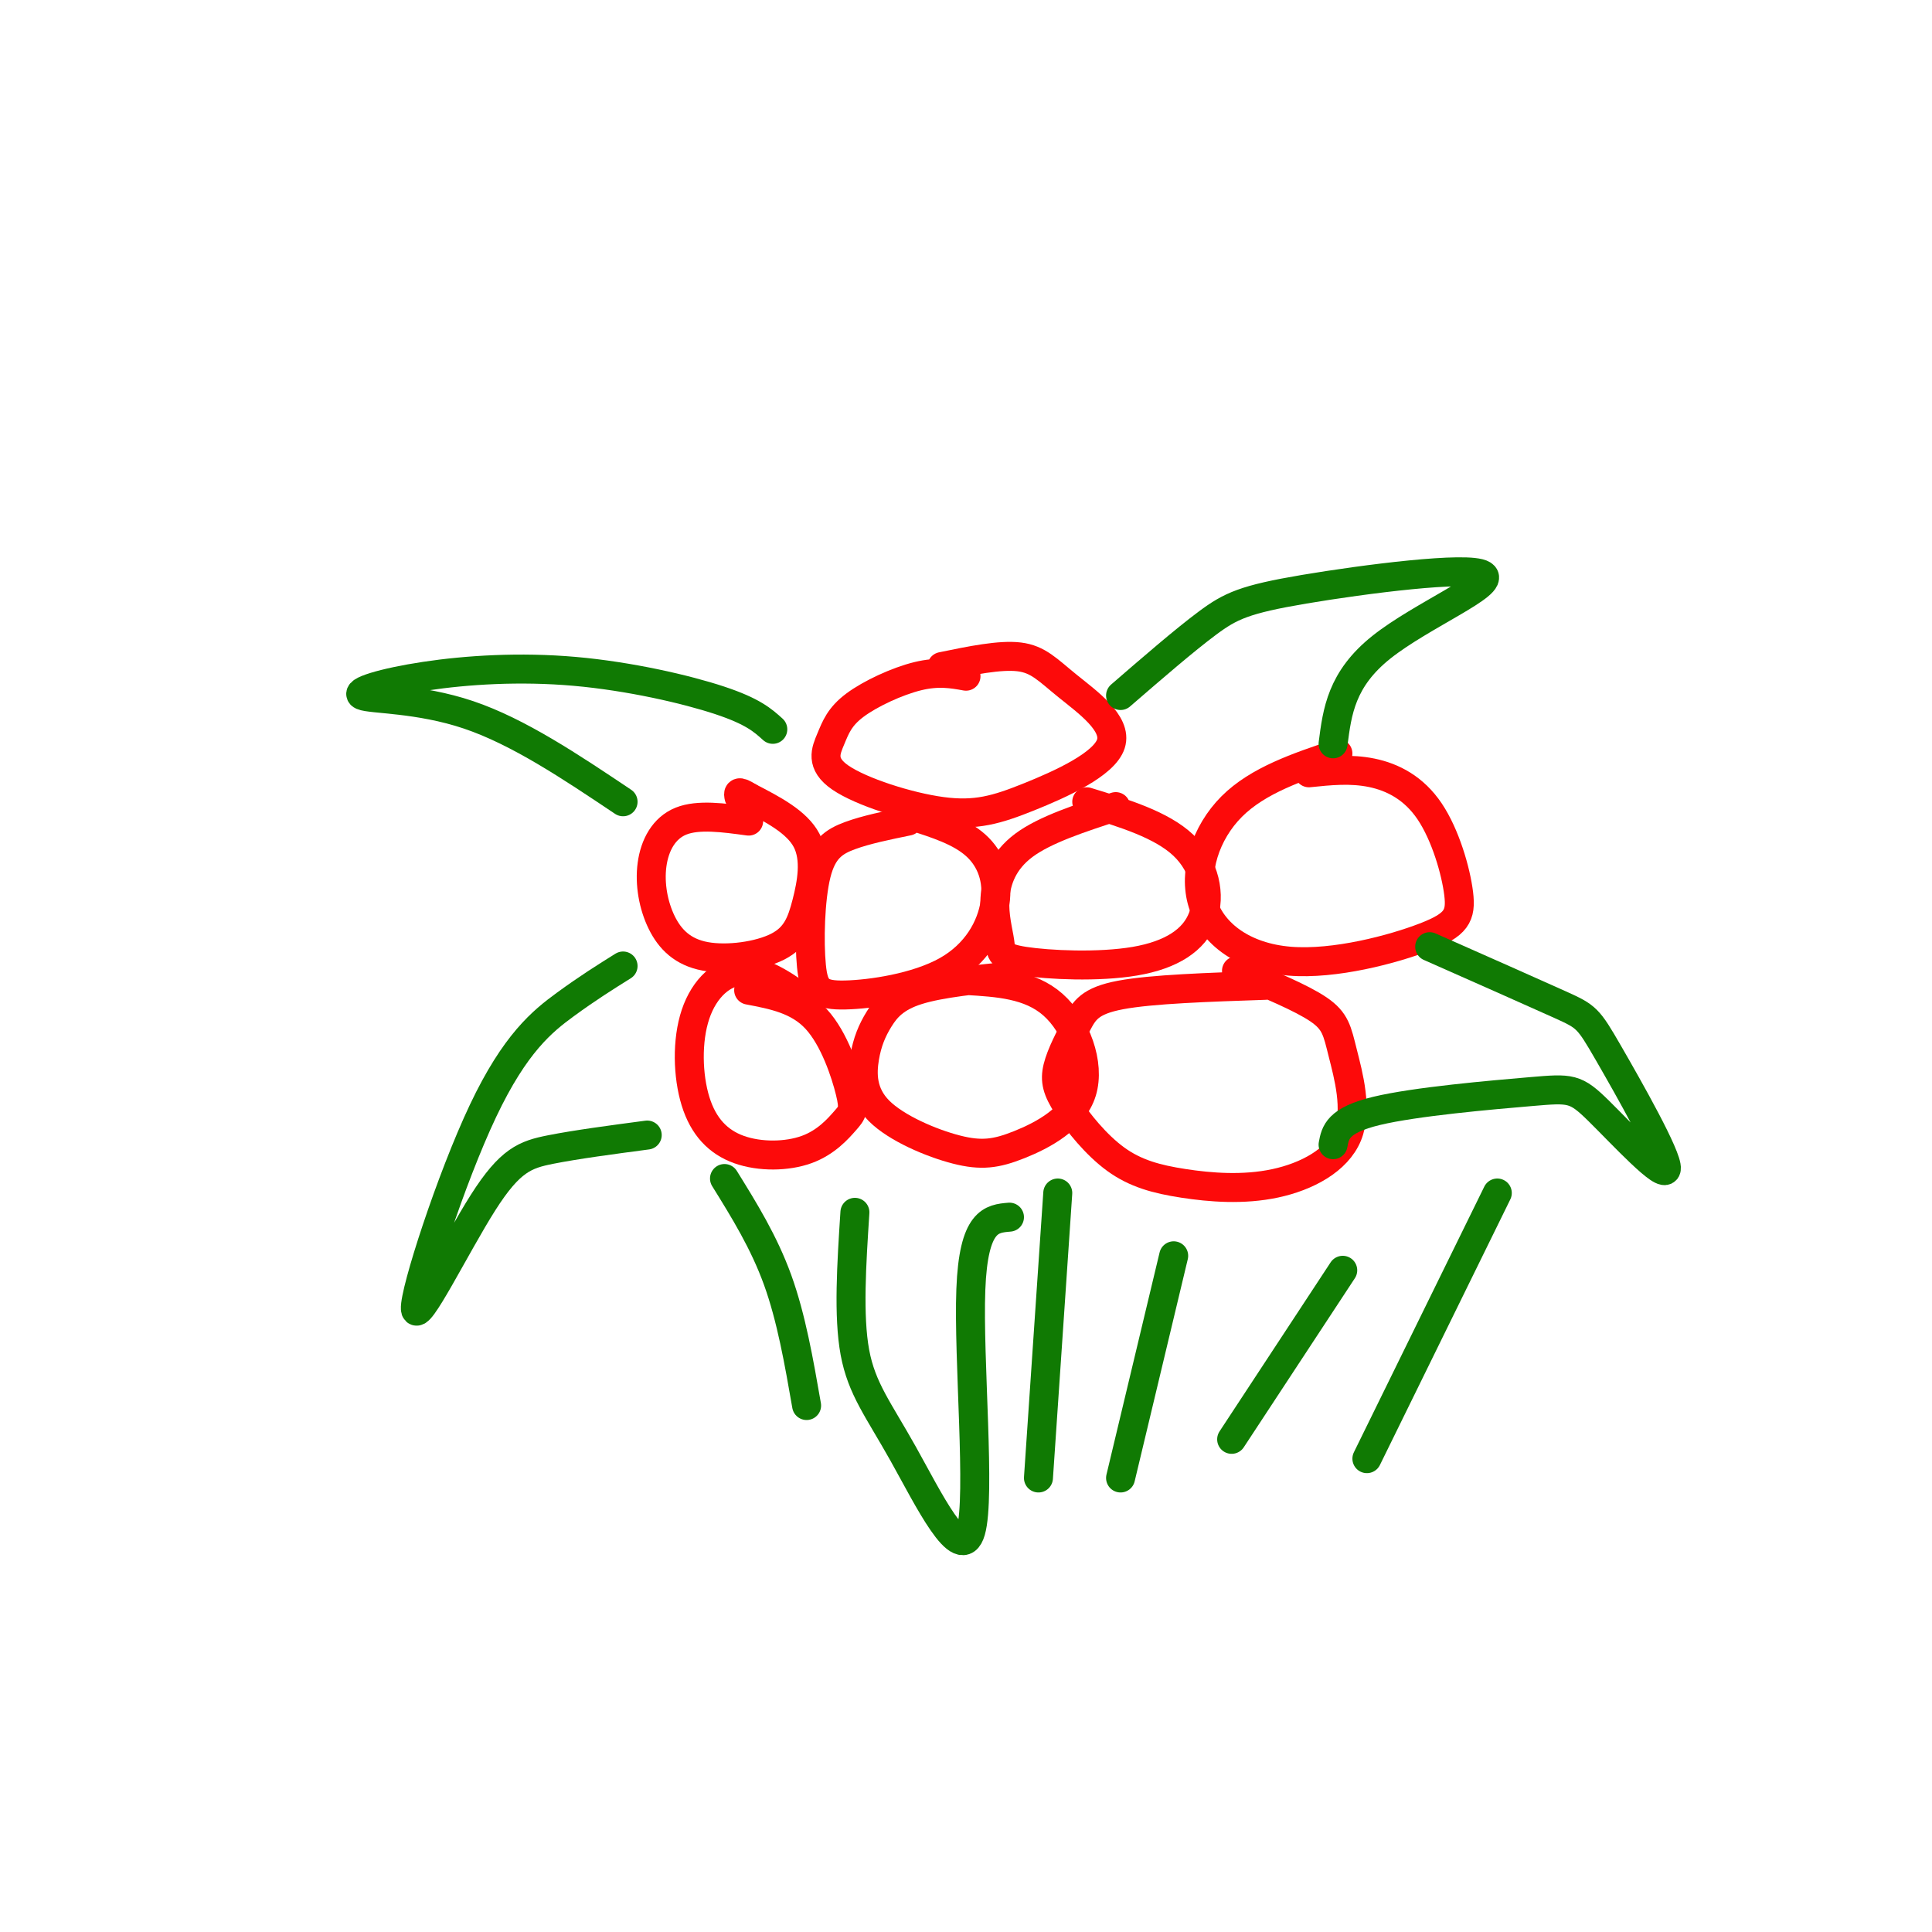 <svg viewBox='0 0 400 400' version='1.1' xmlns='http://www.w3.org/2000/svg' xmlns:xlink='http://www.w3.org/1999/xlink'><g fill='none' stroke='#FD0A0A' stroke-width='6' stroke-linecap='round' stroke-linejoin='round'><path d='M155,170c-5.221,-0.713 -10.441,-1.426 -14,0c-3.559,1.426 -5.456,4.990 -6,9c-0.544,4.010 0.266,8.466 2,12c1.734,3.534 4.393,6.146 9,7c4.607,0.854 11.163,-0.049 15,-2c3.837,-1.951 4.956,-4.948 6,-9c1.044,-4.052 2.013,-9.158 0,-13c-2.013,-3.842 -7.006,-6.421 -12,-9'/><path d='M155,165c-2.333,-1.500 -2.167,-0.750 -2,0'/><path d='M188,170c-4.327,0.885 -8.653,1.771 -12,3c-3.347,1.229 -5.714,2.803 -7,8c-1.286,5.197 -1.492,14.019 -1,19c0.492,4.981 1.682,6.122 7,6c5.318,-0.122 14.766,-1.507 21,-5c6.234,-3.493 9.255,-9.094 10,-14c0.745,-4.906 -0.787,-9.116 -4,-12c-3.213,-2.884 -8.106,-4.442 -13,-6'/><path d='M168,208c-4.832,-3.510 -9.663,-7.020 -14,-7c-4.337,0.020 -8.179,3.568 -10,9c-1.821,5.432 -1.622,12.746 0,18c1.622,5.254 4.668,8.446 9,10c4.332,1.554 9.951,1.469 14,0c4.049,-1.469 6.529,-4.322 8,-6c1.471,-1.678 1.935,-2.183 1,-6c-0.935,-3.817 -3.267,-10.948 -7,-15c-3.733,-4.052 -8.866,-5.026 -14,-6'/><path d='M210,202c-7.633,0.759 -15.266,1.518 -20,3c-4.734,1.482 -6.569,3.689 -8,6c-1.431,2.311 -2.459,4.728 -3,8c-0.541,3.272 -0.596,7.399 3,11c3.596,3.601 10.842,6.675 16,8c5.158,1.325 8.228,0.902 13,-1c4.772,-1.902 11.246,-5.281 13,-11c1.754,-5.719 -1.213,-13.777 -6,-18c-4.787,-4.223 -11.393,-4.612 -18,-5'/><path d='M231,167c-7.319,2.379 -14.638,4.759 -19,8c-4.362,3.241 -5.765,7.345 -6,11c-0.235,3.655 0.700,6.861 1,9c0.300,2.139 -0.036,3.211 5,4c5.036,0.789 15.443,1.294 23,0c7.557,-1.294 12.265,-4.387 14,-9c1.735,-4.613 0.496,-10.747 -4,-15c-4.496,-4.253 -12.248,-6.627 -20,-9'/><path d='M200,140c-2.884,-0.516 -5.768,-1.033 -10,0c-4.232,1.033 -9.812,3.615 -13,6c-3.188,2.385 -3.985,4.573 -5,7c-1.015,2.427 -2.248,5.092 2,8c4.248,2.908 13.975,6.059 21,7c7.025,0.941 11.346,-0.328 18,-3c6.654,-2.672 15.639,-6.747 17,-11c1.361,-4.253 -4.903,-8.683 -9,-12c-4.097,-3.317 -6.028,-5.519 -10,-6c-3.972,-0.481 -9.986,0.760 -16,2'/><path d='M262,204c-11.782,0.395 -23.564,0.790 -30,2c-6.436,1.210 -7.526,3.234 -9,6c-1.474,2.766 -3.331,6.274 -4,9c-0.669,2.726 -0.151,4.669 2,8c2.151,3.331 5.936,8.048 10,11c4.064,2.952 8.407,4.137 14,5c5.593,0.863 12.435,1.402 19,0c6.565,-1.402 12.852,-4.747 15,-10c2.148,-5.253 0.155,-12.414 -1,-17c-1.155,-4.586 -1.473,-6.596 -5,-9c-3.527,-2.404 -10.264,-5.202 -17,-8'/><path d='M277,156c-8.283,2.778 -16.566,5.556 -22,11c-5.434,5.444 -8.019,13.554 -6,20c2.019,6.446 8.643,11.229 18,12c9.357,0.771 21.446,-2.470 28,-5c6.554,-2.530 7.571,-4.348 7,-9c-0.571,-4.652 -2.731,-12.137 -6,-17c-3.269,-4.863 -7.648,-7.104 -12,-8c-4.352,-0.896 -8.676,-0.448 -13,0'/></g>
<g fill='none' stroke='#107A03' stroke-width='6' stroke-linecap='round' stroke-linejoin='round'><path d='M160,151c-2.053,-1.858 -4.107,-3.715 -11,-6c-6.893,-2.285 -18.626,-4.996 -30,-6c-11.374,-1.004 -22.389,-0.300 -31,1c-8.611,1.300 -14.818,3.196 -13,4c1.818,0.804 11.662,0.515 22,4c10.338,3.485 21.169,10.742 32,18'/><path d='M129,200c-3.664,2.290 -7.327,4.580 -12,8c-4.673,3.420 -10.354,7.969 -17,22c-6.646,14.031 -14.256,37.544 -14,41c0.256,3.456 8.376,-13.147 14,-22c5.624,-8.853 8.750,-9.958 14,-11c5.250,-1.042 12.625,-2.021 20,-3'/><path d='M177,251c-0.695,10.738 -1.391,21.477 0,29c1.391,7.523 4.868,11.831 10,21c5.132,9.169 11.920,23.199 14,16c2.080,-7.199 -0.549,-35.628 0,-50c0.549,-14.372 4.274,-14.686 8,-15'/><path d='M232,144c6.616,-5.726 13.231,-11.451 18,-15c4.769,-3.549 7.691,-4.920 20,-7c12.309,-2.080 34.006,-4.868 37,-3c2.994,1.868 -12.716,8.391 -21,15c-8.284,6.609 -9.142,13.305 -10,20'/><path d='M296,196c10.744,4.755 21.488,9.510 27,12c5.512,2.490 5.793,2.715 10,10c4.207,7.285 12.340,21.629 12,24c-0.340,2.371 -9.153,-7.230 -14,-12c-4.847,-4.770 -5.728,-4.707 -14,-4c-8.272,0.707 -23.935,2.059 -32,4c-8.065,1.941 -8.533,4.470 -9,7'/><path d='M150,244c4.083,6.583 8.167,13.167 11,21c2.833,7.833 4.417,16.917 6,26'/><path d='M219,247c0.000,0.000 -4.000,59.000 -4,59'/><path d='M243,260c0.000,0.000 -11.000,46.000 -11,46'/><path d='M278,263c0.000,0.000 -23.000,35.000 -23,35'/><path d='M310,247c0.000,0.000 -27.000,55.000 -27,55'/></g>
</svg>